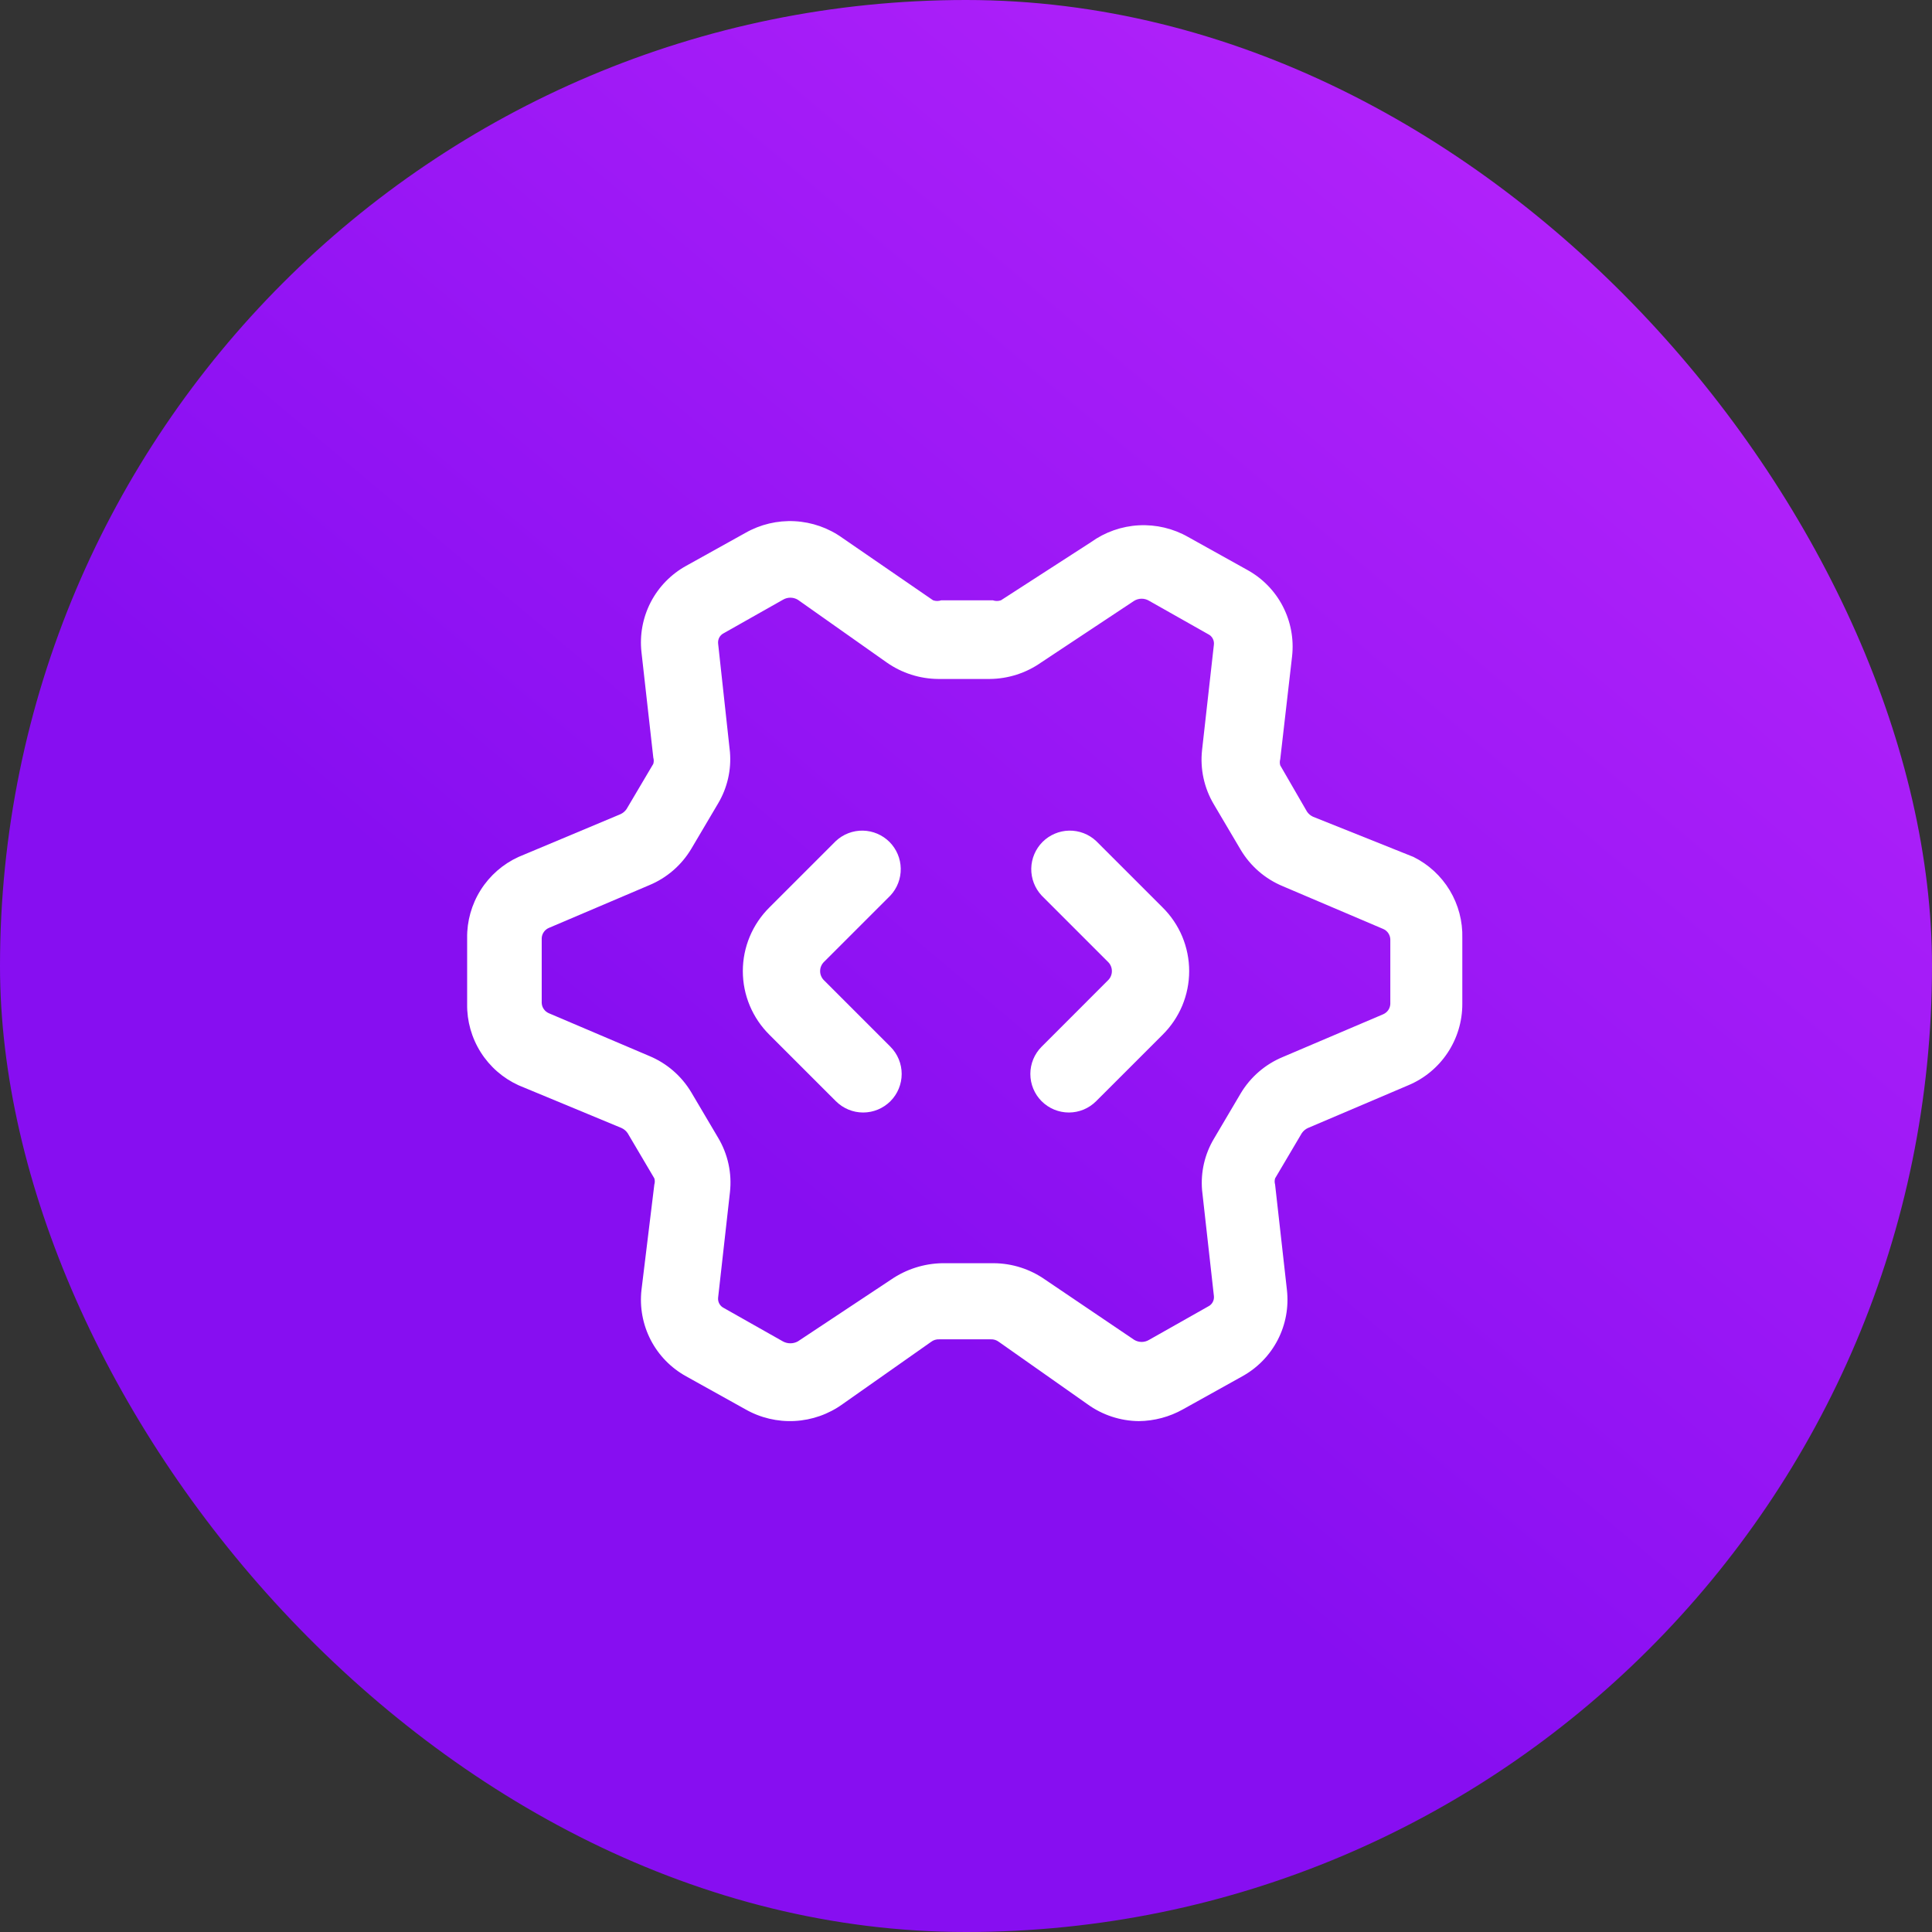 <svg xmlns="http://www.w3.org/2000/svg" width="72" height="72" viewBox="0 0 72 72" fill="none"><rect x="0" y="0" width="72" height="72" fill="#333333" stroke="none"/><rect width="72" height="72" rx="36" fill="url(#paint0_linear_443_209)"></rect><path d="M52.675 31.935L48.938 30.44C48.845 30.398 48.765 30.332 48.708 30.248L47.711 28.523C47.689 28.448 47.689 28.368 47.711 28.293L48.152 24.46C48.224 23.818 48.104 23.17 47.807 22.596C47.511 22.023 47.05 21.551 46.484 21.24L44.28 20.013C43.722 19.694 43.083 19.543 42.441 19.577C41.798 19.611 41.18 19.829 40.658 20.205L37.303 22.371C37.204 22.406 37.096 22.406 36.997 22.371H35.08C34.981 22.406 34.873 22.406 34.773 22.371L31.4 20.051C30.878 19.675 30.259 19.458 29.617 19.424C28.975 19.39 28.336 19.541 27.778 19.86L25.573 21.086C25.008 21.398 24.547 21.87 24.25 22.443C23.954 23.016 23.834 23.665 23.906 24.306L24.347 28.236C24.369 28.311 24.369 28.391 24.347 28.466L23.35 30.152C23.293 30.236 23.213 30.302 23.12 30.344L19.325 31.935C18.746 32.199 18.257 32.626 17.916 33.164C17.576 33.702 17.399 34.327 17.409 34.963V37.416C17.399 38.053 17.576 38.678 17.916 39.216C18.257 39.754 18.746 40.181 19.325 40.445L23.159 42.036C23.251 42.077 23.331 42.144 23.389 42.227L24.385 43.914C24.408 43.989 24.408 44.069 24.385 44.144L23.906 48.073C23.834 48.715 23.954 49.363 24.25 49.937C24.547 50.51 25.008 50.982 25.573 51.293L27.778 52.52C28.336 52.839 28.975 52.99 29.617 52.956C30.259 52.922 30.878 52.704 31.4 52.328L34.697 50.009C34.784 49.941 34.893 49.907 35.004 49.913H36.92C37.031 49.907 37.139 49.941 37.227 50.009L40.523 52.328C41.081 52.733 41.751 52.954 42.44 52.961C43.018 52.955 43.585 52.803 44.089 52.52L46.293 51.293C46.858 50.982 47.319 50.51 47.616 49.937C47.913 49.363 48.032 48.715 47.96 48.073L47.519 44.144C47.497 44.069 47.497 43.989 47.519 43.914L48.516 42.227C48.574 42.144 48.653 42.077 48.746 42.036L52.483 40.445C53.081 40.195 53.59 39.774 53.948 39.235C54.306 38.696 54.497 38.063 54.496 37.416V34.963C54.514 34.337 54.351 33.719 54.029 33.182C53.706 32.646 53.236 32.213 52.675 31.935ZM51.813 37.416C51.809 37.499 51.781 37.579 51.734 37.647C51.686 37.714 51.621 37.767 51.544 37.8L47.807 39.391C47.15 39.663 46.599 40.14 46.235 40.751L45.239 42.438C44.895 43.015 44.741 43.685 44.798 44.355L45.239 48.303C45.247 48.381 45.231 48.459 45.193 48.528C45.156 48.596 45.098 48.652 45.028 48.686L42.824 49.932C42.74 49.983 42.644 50.01 42.546 50.01C42.448 50.01 42.352 49.983 42.268 49.932L38.952 47.69C38.39 47.295 37.722 47.081 37.035 47.076H35.118C34.433 47.088 33.767 47.301 33.202 47.69L29.733 49.99C29.648 50.037 29.552 50.061 29.455 50.061C29.358 50.061 29.262 50.037 29.177 49.99L26.973 48.744C26.903 48.709 26.845 48.654 26.807 48.585C26.77 48.517 26.754 48.438 26.762 48.361L27.203 44.431C27.282 43.724 27.127 43.011 26.762 42.4L25.765 40.713C25.402 40.102 24.851 39.624 24.194 39.352L20.456 37.761C20.38 37.729 20.314 37.676 20.267 37.608C20.219 37.541 20.192 37.461 20.188 37.378V34.963C20.192 34.88 20.219 34.801 20.267 34.733C20.314 34.665 20.38 34.612 20.456 34.58L24.194 32.989C24.851 32.717 25.402 32.239 25.765 31.628L26.762 29.941C27.105 29.364 27.259 28.694 27.203 28.025L26.762 23.981C26.754 23.903 26.77 23.824 26.807 23.756C26.845 23.687 26.903 23.632 26.973 23.597L29.177 22.351C29.261 22.301 29.357 22.274 29.455 22.274C29.553 22.274 29.649 22.301 29.733 22.351L33.048 24.69C33.61 25.084 34.279 25.298 34.965 25.303H36.882C37.568 25.298 38.237 25.084 38.798 24.69L42.268 22.39C42.352 22.339 42.448 22.312 42.546 22.312C42.644 22.312 42.74 22.339 42.824 22.39L45.028 23.636C45.098 23.67 45.156 23.726 45.193 23.794C45.231 23.863 45.247 23.941 45.239 24.019L44.798 27.948C44.719 28.655 44.874 29.369 45.239 29.98L46.235 31.666C46.599 32.278 47.15 32.755 47.807 33.027L51.544 34.618C51.621 34.65 51.686 34.703 51.734 34.771C51.781 34.839 51.809 34.919 51.813 35.001V37.416Z" fill="white"></path><path d="M33.183 33.373C33.437 33.1 33.575 32.74 33.568 32.367C33.562 31.995 33.411 31.64 33.148 31.376C32.884 31.113 32.529 30.962 32.156 30.955C31.784 30.949 31.424 31.087 31.151 31.341L28.678 33.813C28.363 34.124 28.113 34.494 27.942 34.902C27.771 35.31 27.683 35.748 27.683 36.19C27.683 36.632 27.771 37.07 27.942 37.478C28.113 37.886 28.363 38.256 28.678 38.567L31.151 41.039C31.421 41.308 31.786 41.46 32.167 41.46C32.548 41.46 32.913 41.308 33.183 41.039C33.452 40.77 33.603 40.404 33.603 40.023C33.603 39.642 33.452 39.277 33.183 39.008L30.71 36.535C30.664 36.49 30.627 36.437 30.602 36.377C30.576 36.318 30.564 36.255 30.564 36.19C30.564 36.126 30.576 36.062 30.602 36.003C30.627 35.943 30.664 35.89 30.71 35.845L33.183 33.373Z" fill="white"></path><path d="M40.849 31.341C40.577 31.087 40.217 30.949 39.844 30.955C39.472 30.962 39.117 31.113 38.853 31.376C38.59 31.64 38.439 31.995 38.432 32.367C38.426 32.74 38.564 33.1 38.818 33.373L41.29 35.845C41.337 35.89 41.374 35.943 41.399 36.003C41.424 36.062 41.437 36.126 41.437 36.19C41.437 36.255 41.424 36.318 41.399 36.377C41.374 36.437 41.337 36.49 41.29 36.535L38.818 39.008C38.549 39.277 38.398 39.642 38.398 40.023C38.398 40.404 38.549 40.77 38.818 41.039C39.087 41.308 39.453 41.46 39.834 41.46C40.215 41.46 40.58 41.308 40.849 41.039L43.322 38.567C43.637 38.256 43.888 37.886 44.059 37.478C44.229 37.07 44.317 36.632 44.317 36.19C44.317 35.748 44.229 35.31 44.059 34.902C43.888 34.494 43.637 34.124 43.322 33.813L40.849 31.341Z" fill="white"></path><defs><linearGradient id="paint0_linear_443_209" x1="3.399" y1="74.852" x2="68.601" y2="-2.852" gradientUnits="userSpaceOnUse"><stop offset="0.39" stop-color="#870EF1"></stop><stop offset="1" stop-color="#BE28FD"></stop></linearGradient></defs></svg>